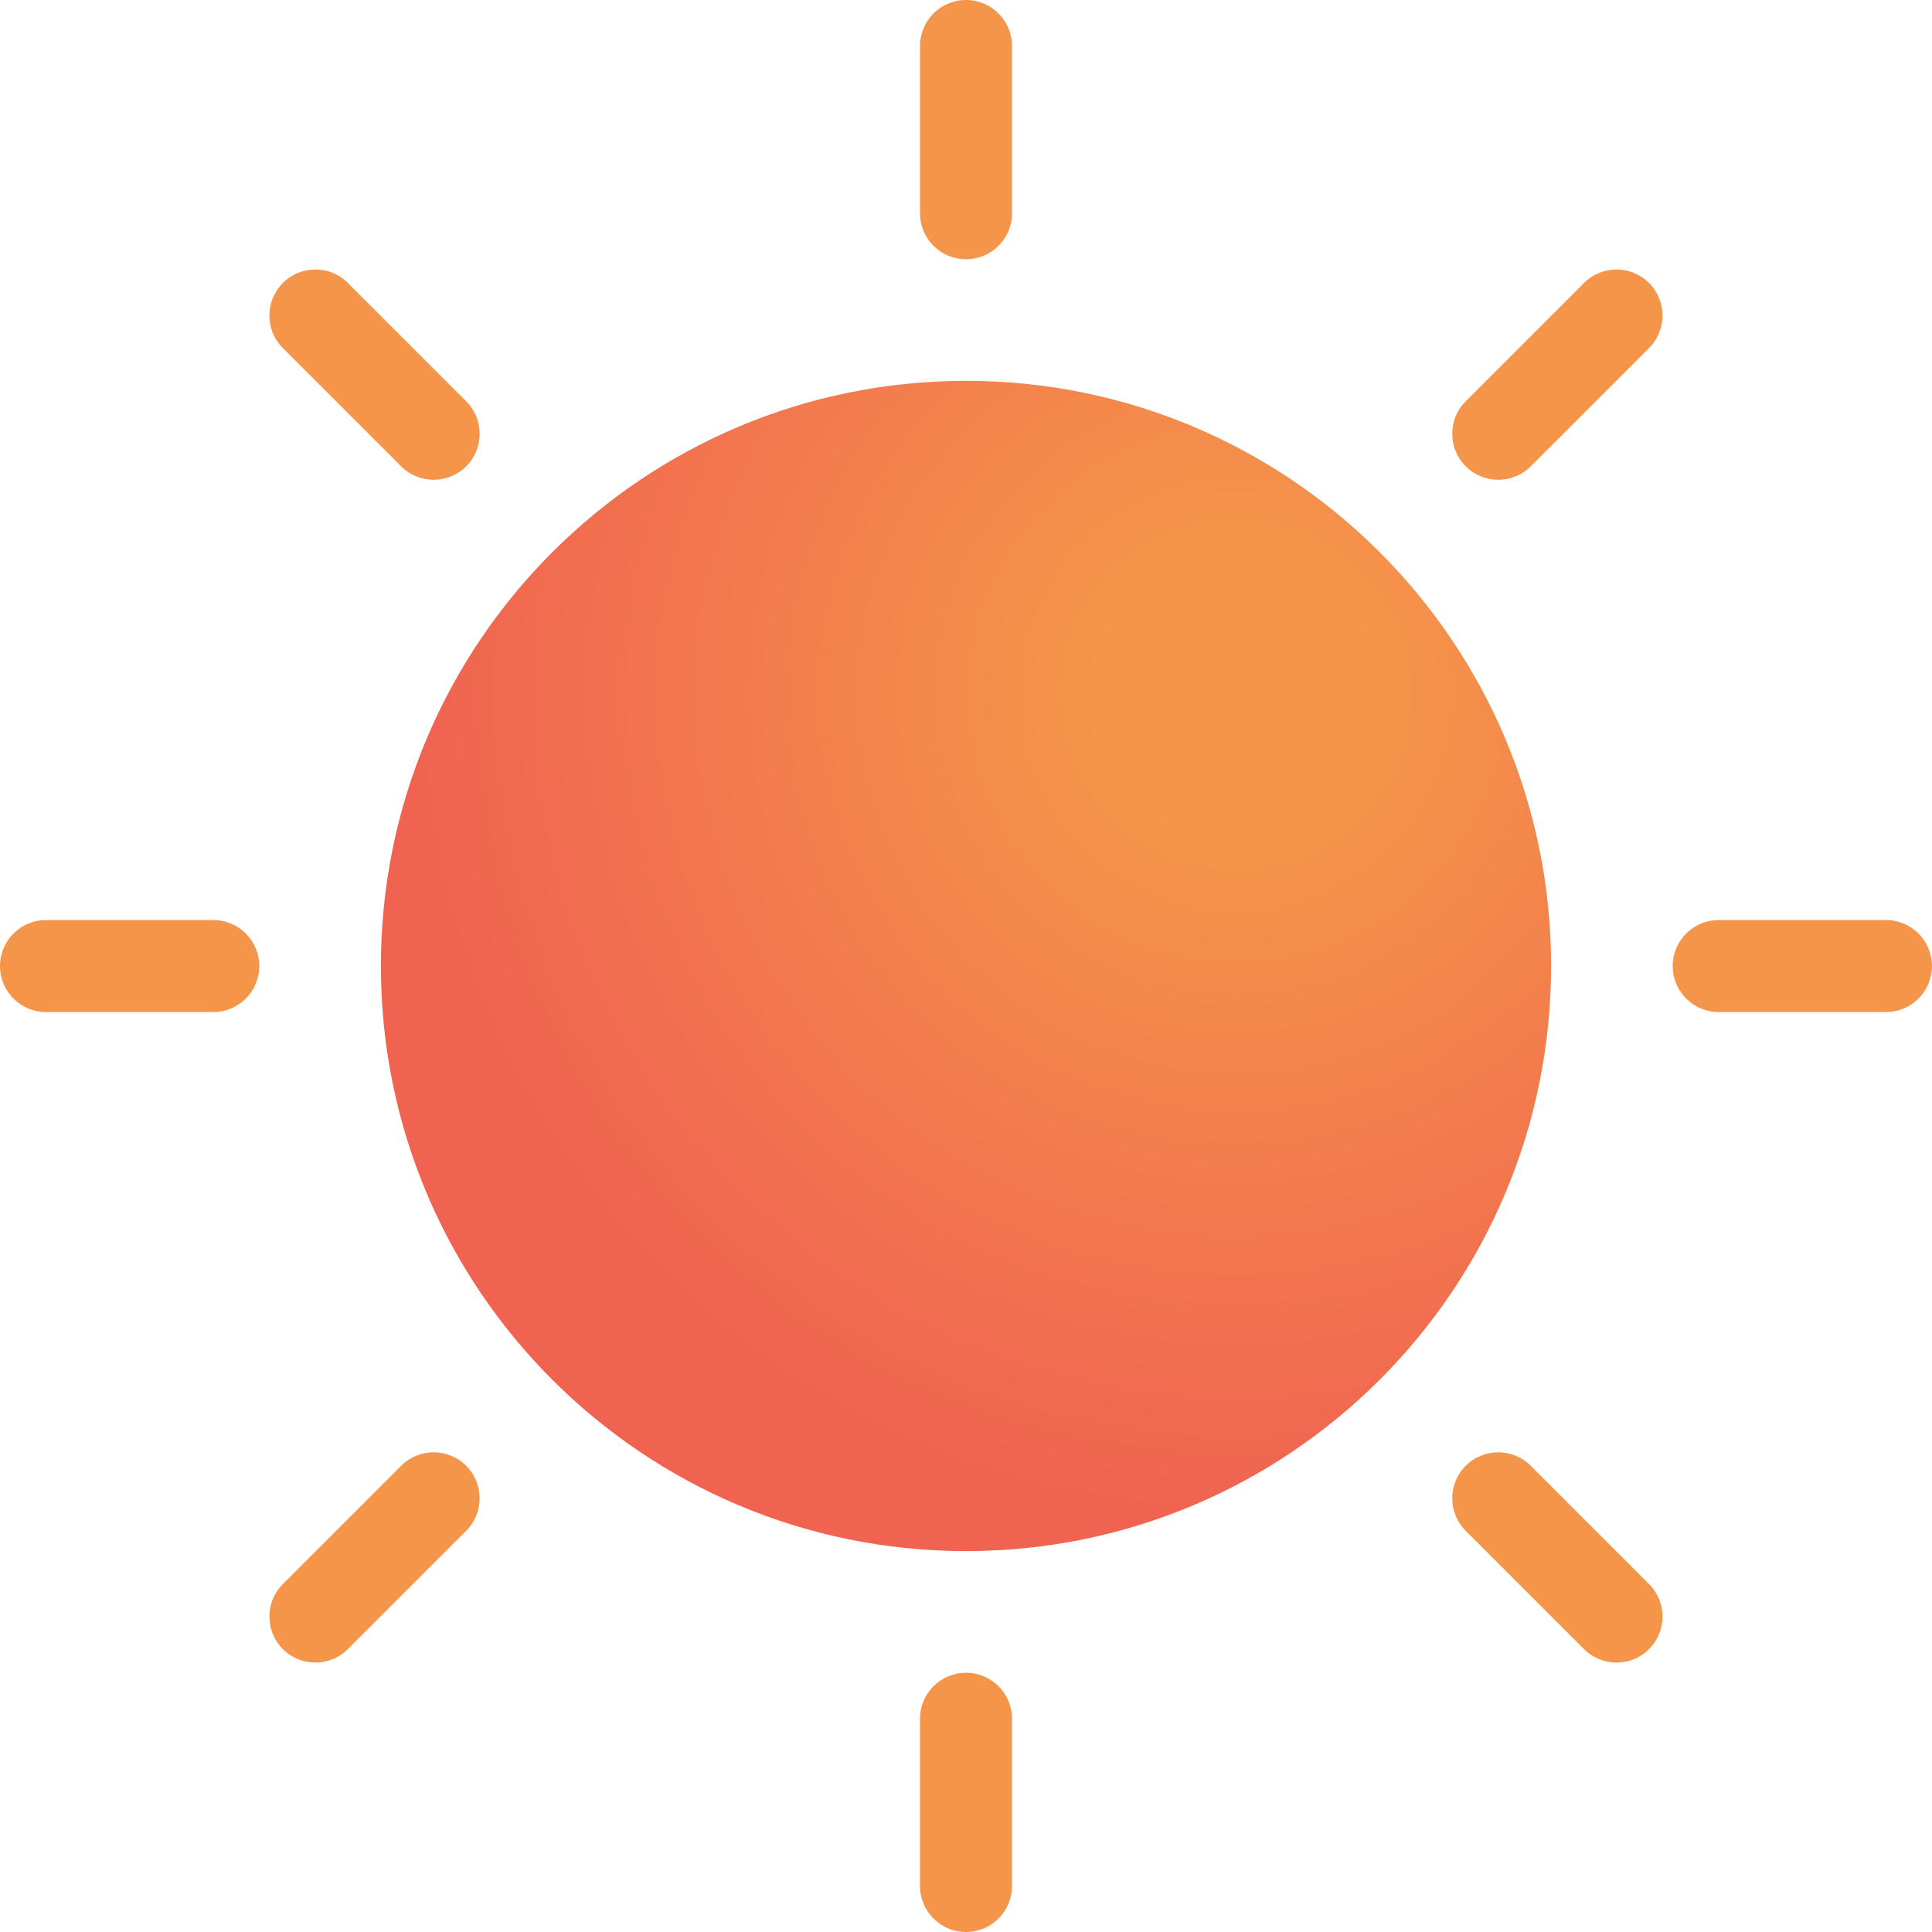 <svg width="32" height="32" viewBox="0 0 32 32" fill="none" xmlns="http://www.w3.org/2000/svg">
<path fill-rule="evenodd" clip-rule="evenodd" d="M16 0C16.42 0 16.762 0.341 16.762 0.762V3.533C16.762 3.953 16.42 4.294 16 4.294C15.579 4.294 15.238 3.953 15.238 3.533V0.762C15.238 0.341 15.579 0 16 0Z" fill="#F59549"/>
<path fill-rule="evenodd" clip-rule="evenodd" d="M0 16.001C0 15.58 0.341 15.239 0.762 15.239H3.532C3.953 15.239 4.294 15.58 4.294 16.001C4.294 16.421 3.953 16.763 3.532 16.763H0.762C0.341 16.763 0 16.421 0 16.001Z" fill="#F59549"/>
<path fill-rule="evenodd" clip-rule="evenodd" d="M27.705 16.001C27.705 15.58 28.046 15.239 28.467 15.239H31.237C31.658 15.239 31.999 15.58 31.999 16.001C31.999 16.421 31.658 16.763 31.237 16.763H28.467C28.046 16.763 27.705 16.421 27.705 16.001Z" fill="#F59549"/>
<path fill-rule="evenodd" clip-rule="evenodd" d="M4.685 27.314C4.387 27.017 4.387 26.535 4.685 26.237L6.644 24.278C6.942 23.98 7.424 23.98 7.721 24.278C8.019 24.575 8.019 25.058 7.721 25.355L5.762 27.314C5.465 27.612 4.982 27.612 4.685 27.314Z" fill="#F59549"/>
<path fill-rule="evenodd" clip-rule="evenodd" d="M24.277 7.724C23.979 7.426 23.979 6.944 24.277 6.646L26.236 4.687C26.534 4.389 27.016 4.389 27.313 4.687C27.611 4.985 27.611 5.467 27.313 5.765L25.354 7.724C25.057 8.021 24.574 8.021 24.277 7.724Z" fill="#F59549"/>
<path fill-rule="evenodd" clip-rule="evenodd" d="M4.685 4.687C4.982 4.389 5.465 4.389 5.762 4.687L7.721 6.646C8.019 6.944 8.019 7.426 7.721 7.724C7.424 8.021 6.942 8.021 6.644 7.724L4.685 5.765C4.387 5.467 4.387 4.985 4.685 4.687Z" fill="#F59549"/>
<path fill-rule="evenodd" clip-rule="evenodd" d="M24.277 24.278C24.574 23.98 25.057 23.98 25.354 24.278L27.313 26.237C27.611 26.535 27.611 27.017 27.313 27.314C27.016 27.612 26.534 27.612 26.236 27.314L24.277 25.355C23.979 25.058 23.979 24.575 24.277 24.278Z" fill="#F59549"/>
<path fill-rule="evenodd" clip-rule="evenodd" d="M16 27.706C16.42 27.706 16.762 28.047 16.762 28.468V31.238C16.762 31.659 16.42 32 16 32C15.579 32 15.238 31.659 15.238 31.238V28.468C15.238 28.047 15.579 27.706 16 27.706Z" fill="#F59549"/>
<path fill-rule="evenodd" clip-rule="evenodd" d="M16 25.691C21.352 25.691 25.691 21.352 25.691 16C25.691 10.647 21.352 6.308 16 6.308C10.648 6.308 6.309 10.647 6.309 16C6.309 21.352 10.648 25.691 16 25.691Z" fill="url(#paint0_radial_457_1283)"/>
<defs>
<radialGradient id="paint0_radial_457_1283" cx="0" cy="0" r="1" gradientUnits="userSpaceOnUse" gradientTransform="translate(20.502 11.541) rotate(134.06) scale(14.44 14.44)">
<stop offset="0.163" stop-color="#F59549"/>
<stop offset="0.937" stop-color="#F06351"/>
</radialGradient>
</defs>
</svg>

